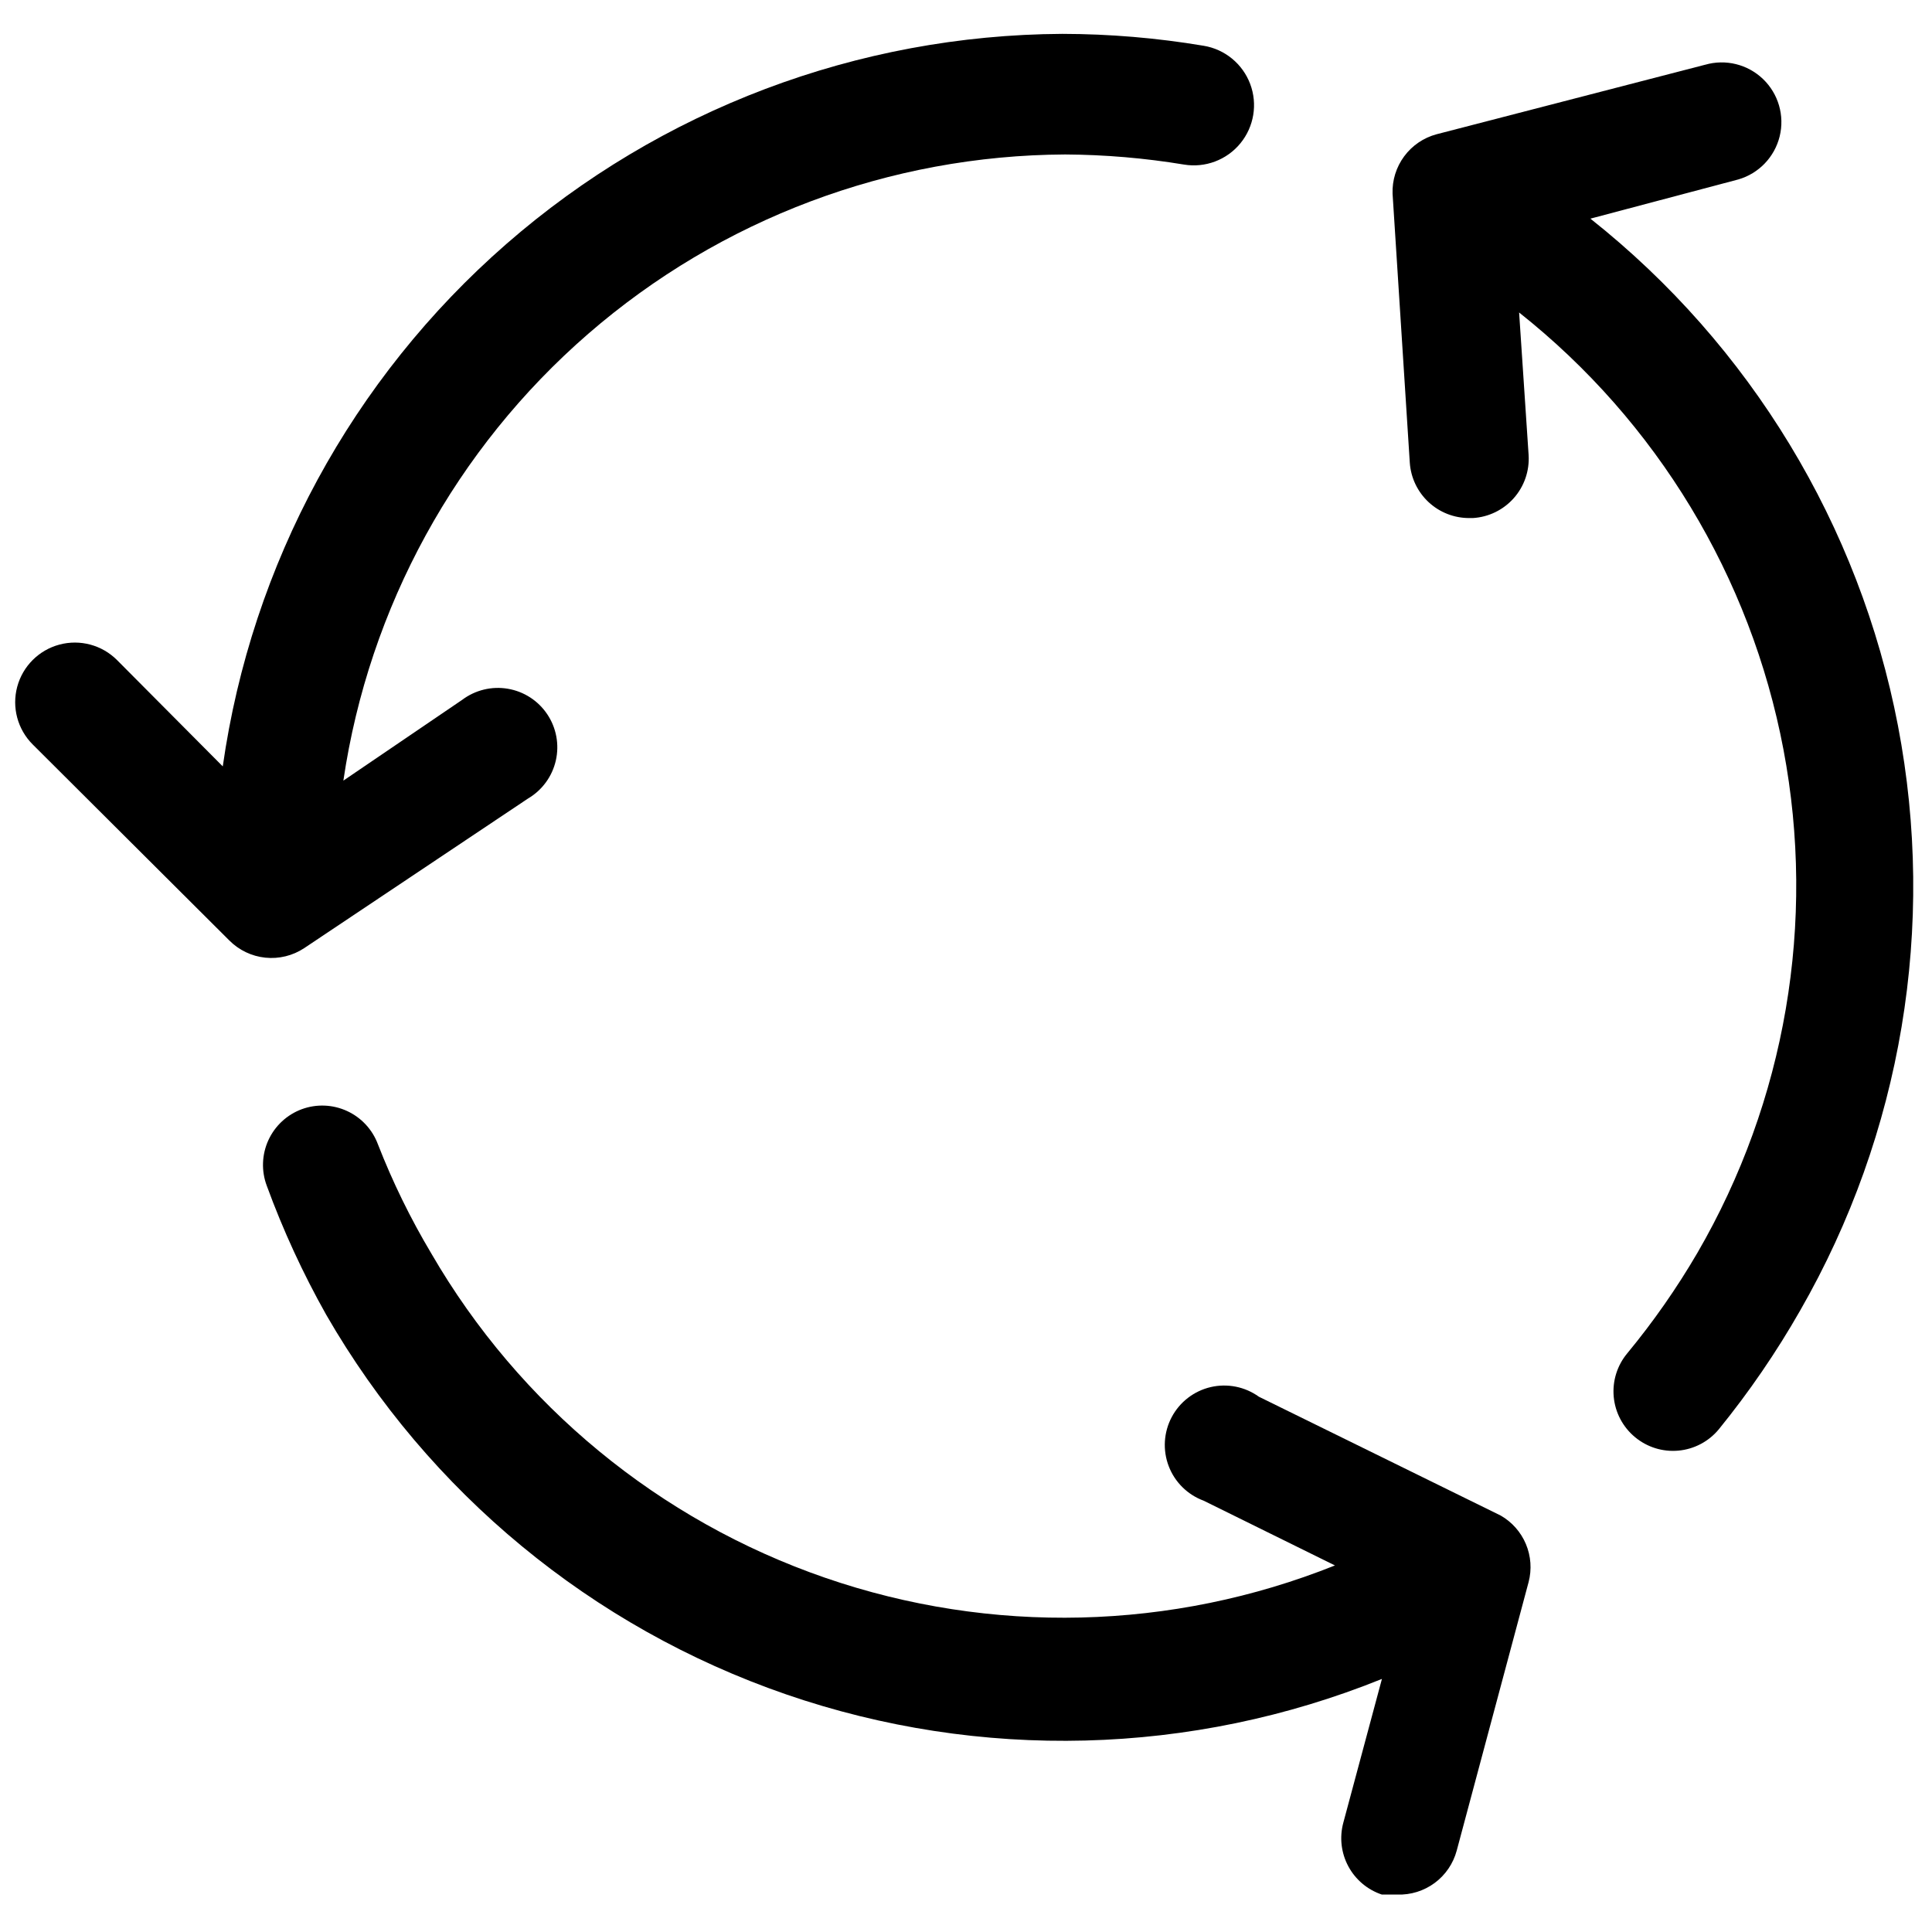 <?xml version="1.0" encoding="UTF-8"?>
<!-- Uploaded to: ICON Repo, www.svgrepo.com, Generator: ICON Repo Mixer Tools -->
<svg width="800px" height="800px" version="1.1" viewBox="144 144 512 512" xmlns="http://www.w3.org/2000/svg">
 <defs>
  <clipPath id="b">
   <path d="m148.09 152h328.91v246h-328.91z"/>
  </clipPath>
  <clipPath id="a">
   <path d="m513 160h138.9v369h-138.9z"/>
  </clipPath>
 </defs>
 <g clip-path="url(#b)">
  <path d="m204.77 393.23c2.562 2.578 5.938 4.191 9.551 4.562 3.617 0.375 7.25-0.516 10.285-2.519l59.355-39.676v0.004c3.727-2.203 6.379-5.84 7.34-10.062 0.961-4.219 0.141-8.645-2.266-12.242-2.402-3.598-6.184-6.047-10.449-6.769-4.266-0.727-8.645 0.336-12.102 2.938l-31.488 21.41v0.004c6.777-45.965 29.801-87.977 64.895-118.42 35.094-30.445 79.938-47.305 126.4-47.523 10.547 0.062 21.078 0.957 31.484 2.676 5.625 0.93 11.32-1.215 14.934-5.621 3.617-4.406 4.609-10.406 2.602-15.742-2.012-5.336-6.715-9.195-12.336-10.121-12.383-2.078-24.918-3.133-37.473-3.152-54.199 0.293-106.49 20.059-147.33 55.695-40.84 35.637-67.508 84.77-75.137 138.43l-28.023-28.18c-3.992-3.996-9.812-5.555-15.27-4.094-5.457 1.461-9.715 5.723-11.18 11.18-1.461 5.453 0.098 11.277 4.094 15.27z"/>
 </g>
 <path d="m510.21 646.08h4.094c3.555 0.121 7.043-0.965 9.902-3.078 2.859-2.117 4.918-5.137 5.84-8.574l19.051-71.164v0.004c0.875-3.344 0.621-6.883-0.715-10.07-1.336-3.188-3.688-5.844-6.684-7.562l-64.078-31.488c-3.691-2.656-8.348-3.586-12.773-2.555-4.426 1.035-8.191 3.93-10.324 7.945-2.133 4.016-2.426 8.754-0.805 13 1.617 4.246 4.996 7.586 9.262 9.16l34.793 17.16c-43.188 17.281-91.152 18.438-135.12 3.262-43.969-15.18-81.008-45.676-104.34-85.918-5.519-9.246-10.258-18.934-14.168-28.969-1.453-3.894-4.387-7.059-8.16-8.797-3.777-1.742-8.086-1.918-11.992-0.492-3.934 1.449-7.125 4.41-8.871 8.223-1.742 3.812-1.895 8.164-0.418 12.086 4.316 11.797 9.582 23.223 15.742 34.168 27.152 47.125 70.422 82.848 121.84 100.59 51.414 17.734 107.51 16.289 157.94-4.078l-10.234 38.102c-1.051 3.883-0.574 8.02 1.328 11.559 1.902 3.543 5.09 6.223 8.906 7.492z"/>
 <g clip-path="url(#a)">
  <path d="m595.86 161.16-71.164 18.422c-3.434 0.922-6.457 2.981-8.57 5.84-2.117 2.859-3.203 6.348-3.082 9.902l4.566 71.32c0.281 3.984 2.062 7.711 4.984 10.43s6.769 4.223 10.762 4.215h0.945c4.176-0.242 8.086-2.141 10.863-5.273 2.777-3.129 4.191-7.238 3.934-11.414l-2.519-37.789c36.512 28.934 61.379 70.047 70.055 115.82 8.672 45.77 0.574 93.129-22.82 133.41-5.465 9.355-11.676 18.254-18.578 26.605-2.68 3.215-3.969 7.359-3.582 11.527 0.383 4.164 2.41 8.004 5.629 10.672 3.211 2.68 7.359 3.969 11.523 3.582 4.164-0.383 8.004-2.406 10.676-5.629 8.039-9.887 15.254-20.418 21.57-31.488 26.926-46.895 36.125-101.9 25.926-155-10.199-53.105-39.121-100.79-81.504-134.37l39.203-10.391c5.426-1.574 9.602-5.926 10.953-11.414 1.348-5.488-0.332-11.281-4.41-15.191-4.078-3.914-9.934-5.356-15.359-3.781z"/>
 </g>
</svg>